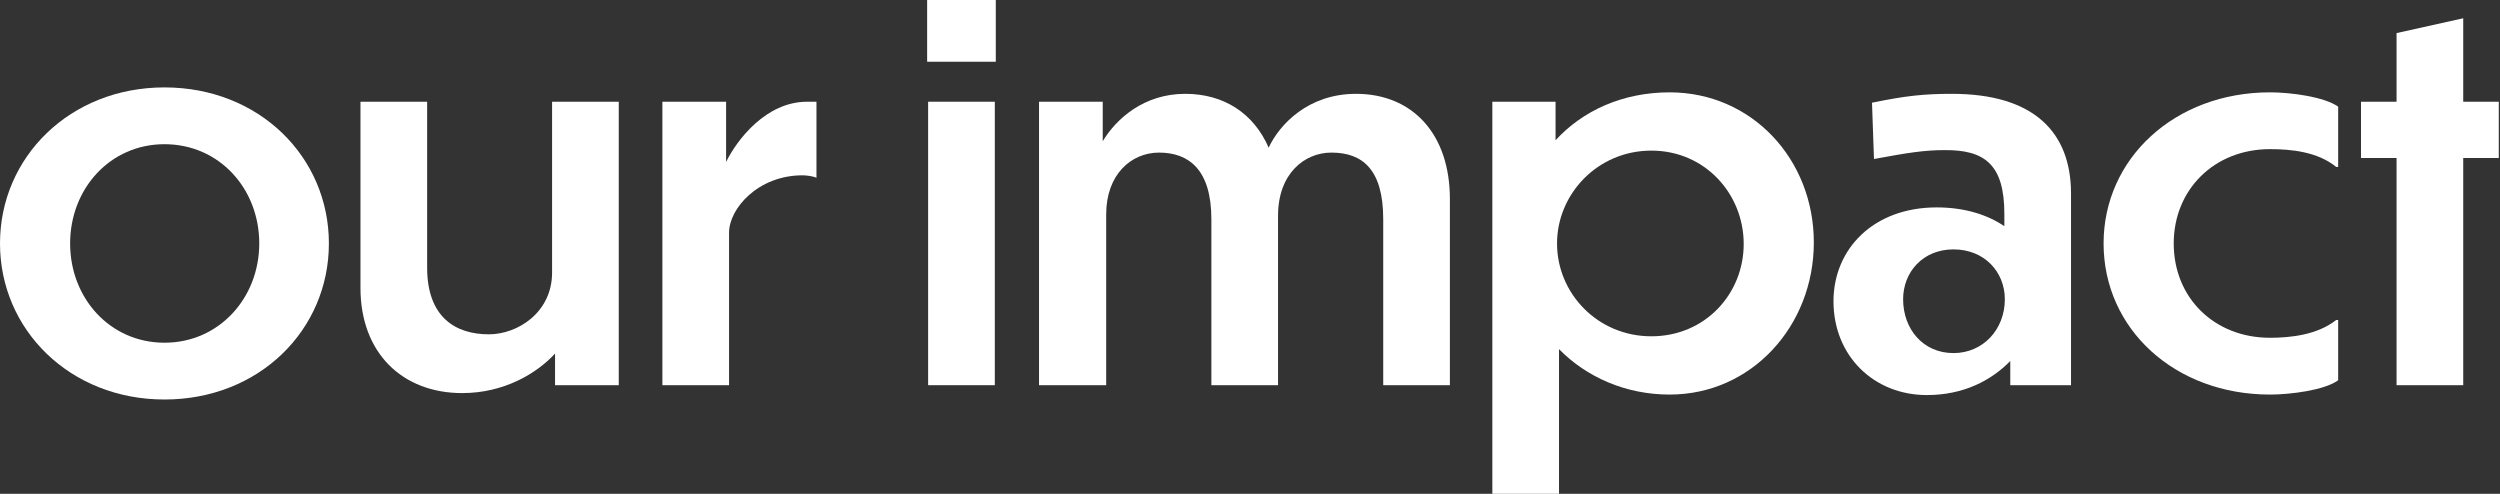 <svg width="162" height="32" viewBox="0 0 162 32" fill="none" xmlns="http://www.w3.org/2000/svg">
<rect x="0" y="0" width="162" height="32" fill="#333333" stroke="none"/>
<path d="M161.921 10.24H159.617V24.96H155.297V10.24H152.993V6.592H155.297V2.144L159.617 1.184V6.592H161.921V10.24Z" fill="white"></path>
<path d="M151.513 20.736V24.64C150.649 25.28 148.441 25.568 147.097 25.568C140.921 25.568 136.312 21.312 136.312 15.776C136.312 10.272 140.921 5.984 147.097 5.984C148.441 5.984 150.617 6.272 151.513 6.912V10.816H151.385C150.169 9.824 148.441 9.664 147.097 9.664C143.481 9.664 140.857 12.288 140.857 15.776C140.857 19.296 143.481 21.888 147.097 21.888C148.441 21.888 150.169 21.696 151.385 20.736H151.513Z" fill="white"></path>
<path d="M130.266 24.96V23.392C129.05 24.64 127.258 25.6 124.858 25.6C121.434 25.6 118.81 23.072 118.81 19.52C118.81 16.16 121.37 13.44 125.498 13.44C127.322 13.44 128.794 13.92 129.882 14.656V13.856C129.882 10.656 128.602 9.696 125.978 9.728C124.73 9.728 123.674 9.888 121.434 10.304L121.306 6.656C123.482 6.208 124.666 6.08 126.49 6.08C131.77 6.08 134.202 8.544 134.202 12.544V24.96H130.266ZM126.586 22.88C128.506 22.88 129.914 21.344 129.914 19.392C129.914 17.632 128.602 16.16 126.586 16.16C124.602 16.16 123.322 17.632 123.322 19.392C123.322 21.312 124.602 22.88 126.586 22.88Z" fill="white"></path>
<path d="M108.192 25.568C105.312 25.568 102.784 24.416 101.024 22.624V32H96.704V6.592H100.8V9.088C102.56 7.168 105.152 5.984 108.192 5.984C113.504 5.984 117.536 10.304 117.536 15.712C117.536 21.12 113.504 25.568 108.192 25.568ZM100.896 15.776C100.896 19.008 103.52 21.792 107.008 21.792C110.496 21.792 112.992 19.04 112.992 15.808C112.992 12.576 110.496 9.76 107.008 9.76C103.52 9.76 100.896 12.576 100.896 15.776Z" fill="white"></path>
<path d="M71.681 13.888V24.96H67.329V6.592H71.457V9.152C72.321 7.712 74.113 6.08 76.801 6.08C79.329 6.08 81.249 7.36 82.209 9.568C82.913 8.064 84.769 6.08 87.873 6.08C91.521 6.08 93.953 8.672 93.953 12.896V24.96H89.633V14.208C89.633 10.976 88.289 9.888 86.273 9.888C84.545 9.888 82.817 11.232 82.817 13.984V24.96H78.497V14.208C78.497 10.976 77.025 9.888 75.105 9.888C73.313 9.888 71.681 11.296 71.681 13.888Z" fill="white"></path>
<path d="M64.527 0V4H60.079V0H64.527ZM64.463 6.592V24.96H60.143V6.592H64.463Z" fill="white"></path>
<path d="M47.243 15.072V24.96H42.923V6.592H47.051V10.496C47.755 9.056 49.643 6.592 52.299 6.592H52.907V11.52C52.715 11.424 52.267 11.36 52.011 11.36C49.099 11.36 47.243 13.536 47.243 15.072Z" fill="white"></path>
<path d="M35.967 24.96V22.912C34.751 24.224 32.639 25.472 29.951 25.472C26.079 25.472 23.359 22.88 23.359 18.656V6.592H27.679V17.344C27.679 20.544 29.503 21.664 31.679 21.664C33.535 21.664 35.775 20.256 35.775 17.664V6.592H40.095V24.96H35.967Z" fill="white"></path>
<path d="M10.656 5.664C16.8 5.664 21.312 10.176 21.312 15.776C21.312 21.376 16.8 25.888 10.656 25.888C4.544 25.888 0 21.376 0 15.776C0 10.176 4.544 5.664 10.656 5.664ZM10.656 9.344C7.136 9.344 4.544 12.224 4.544 15.776C4.544 19.328 7.136 22.208 10.656 22.208C14.208 22.208 16.8 19.296 16.8 15.776C16.8 12.224 14.208 9.344 10.656 9.344Z" fill="white"></path>
</svg>
